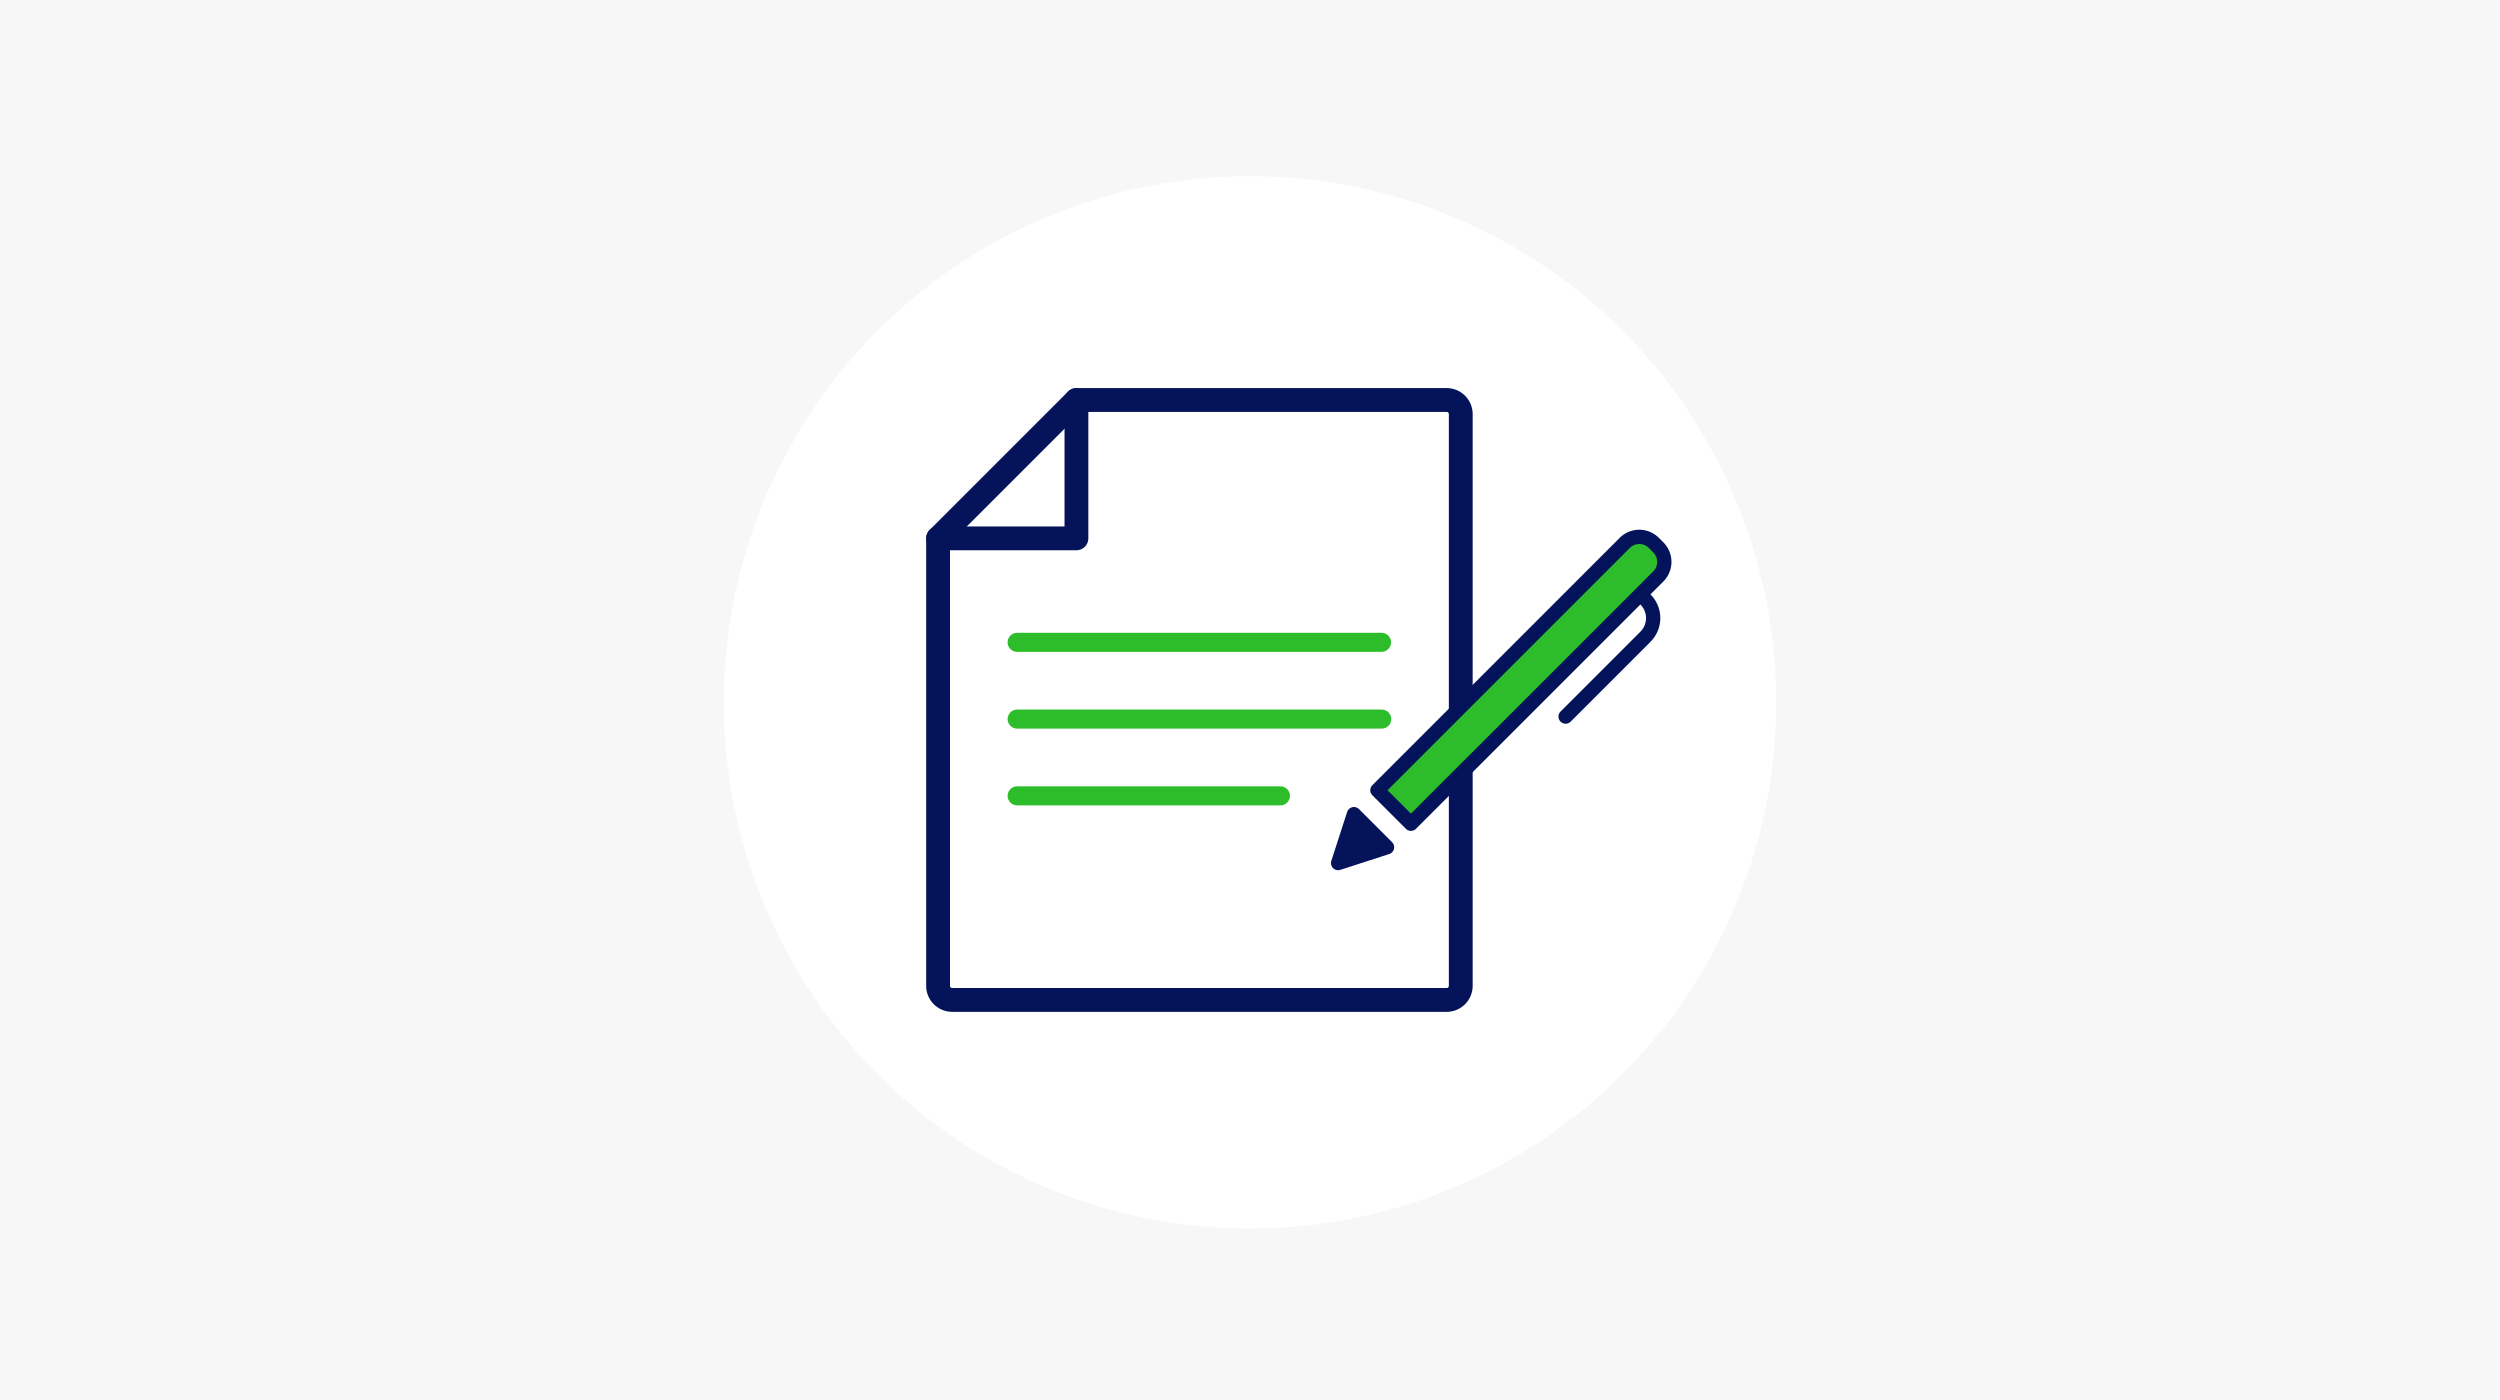 <?xml version="1.0" encoding="UTF-8"?> <svg xmlns="http://www.w3.org/2000/svg" id="incapsula_ico12" width="525" height="294" viewBox="0 0 525 294"><rect id="img" width="525" height="294" fill="#f7f7f7"></rect><path id="パス_65060" data-name="パス 65060" d="M110.5,0A110.5,110.5,0,1,1,0,110.5,110.5,110.5,0,0,1,110.5,0Z" transform="translate(152 37)" fill="#fff"></path><g id="グループ_12044" data-name="グループ 12044" transform="translate(-2080.03 -1541.321)"><g id="グループ_10939" data-name="グループ 10939" transform="translate(2277.03 1625.321)"><g id="グループ_10937" data-name="グループ 10937" transform="translate(0)"><path id="パス_64070" data-name="パス 64070" d="M377.651,540.126,348.6,569.177v93.977a2.959,2.959,0,0,0,2.959,2.959H455.4a2.959,2.959,0,0,0,2.959-2.959V543.086a2.96,2.96,0,0,0-2.959-2.96Z" transform="translate(-348.601 -540.126)" fill="#fff" stroke="#05135a" stroke-linecap="round" stroke-linejoin="round" stroke-width="5"></path><path id="パス_64071" data-name="パス 64071" d="M377.651,540.126v29.051H348.6" transform="translate(-348.601 -540.126)" fill="none" stroke="#05135a" stroke-linecap="round" stroke-linejoin="round" stroke-width="5"></path></g></g><g id="グループ_11554" data-name="グループ 11554" transform="translate(2361.034 1654.066)"><path id="パス_64299" data-name="パス 64299" d="M2019.441,1529.468l-7.039-7.038,51.939-51.94a4.311,4.311,0,0,1,6.1,0l.942.942a4.311,4.311,0,0,1,0,6.1Z" transform="translate(-2004.145 -1469.227)" fill="#2dbd2a" stroke="#05135a" stroke-linecap="round" stroke-linejoin="round" stroke-width="3"></path><path id="パス_64300" data-name="パス 64300" d="M2006.448,1590.6l-10.274,3.324,3.324-10.274Z" transform="translate(-1996.175 -1525.425)" fill="#05135a" stroke="#05135a" stroke-linecap="round" stroke-linejoin="round" stroke-width="3"></path><path id="パス_64301" data-name="パス 64301" d="M2106.828,1495.063h0a5.53,5.53,0,0,1,0,7.821l-16.765,16.766" transform="translate(-2042.288 -1481.916)" fill="none" stroke="#05135a" stroke-linecap="round" stroke-linejoin="round" stroke-width="3"></path></g><g id="グループ_11555" data-name="グループ 11555" transform="translate(2293.628 1676.208)"><line id="線_341" data-name="線 341" x2="76.527" transform="translate(0 0)" fill="none" stroke="#2dbd2a" stroke-linecap="round" stroke-linejoin="round" stroke-width="4"></line><line id="線_342" data-name="線 342" x2="76.56" transform="translate(0.001 16.12)" fill="none" stroke="#2dbd2a" stroke-linecap="round" stroke-linejoin="round" stroke-width="4"></line><line id="線_343" data-name="線 343" x2="55.291" transform="translate(0 32.24)" fill="none" stroke="#2dbd2a" stroke-linecap="round" stroke-linejoin="round" stroke-width="4"></line></g></g></svg> 